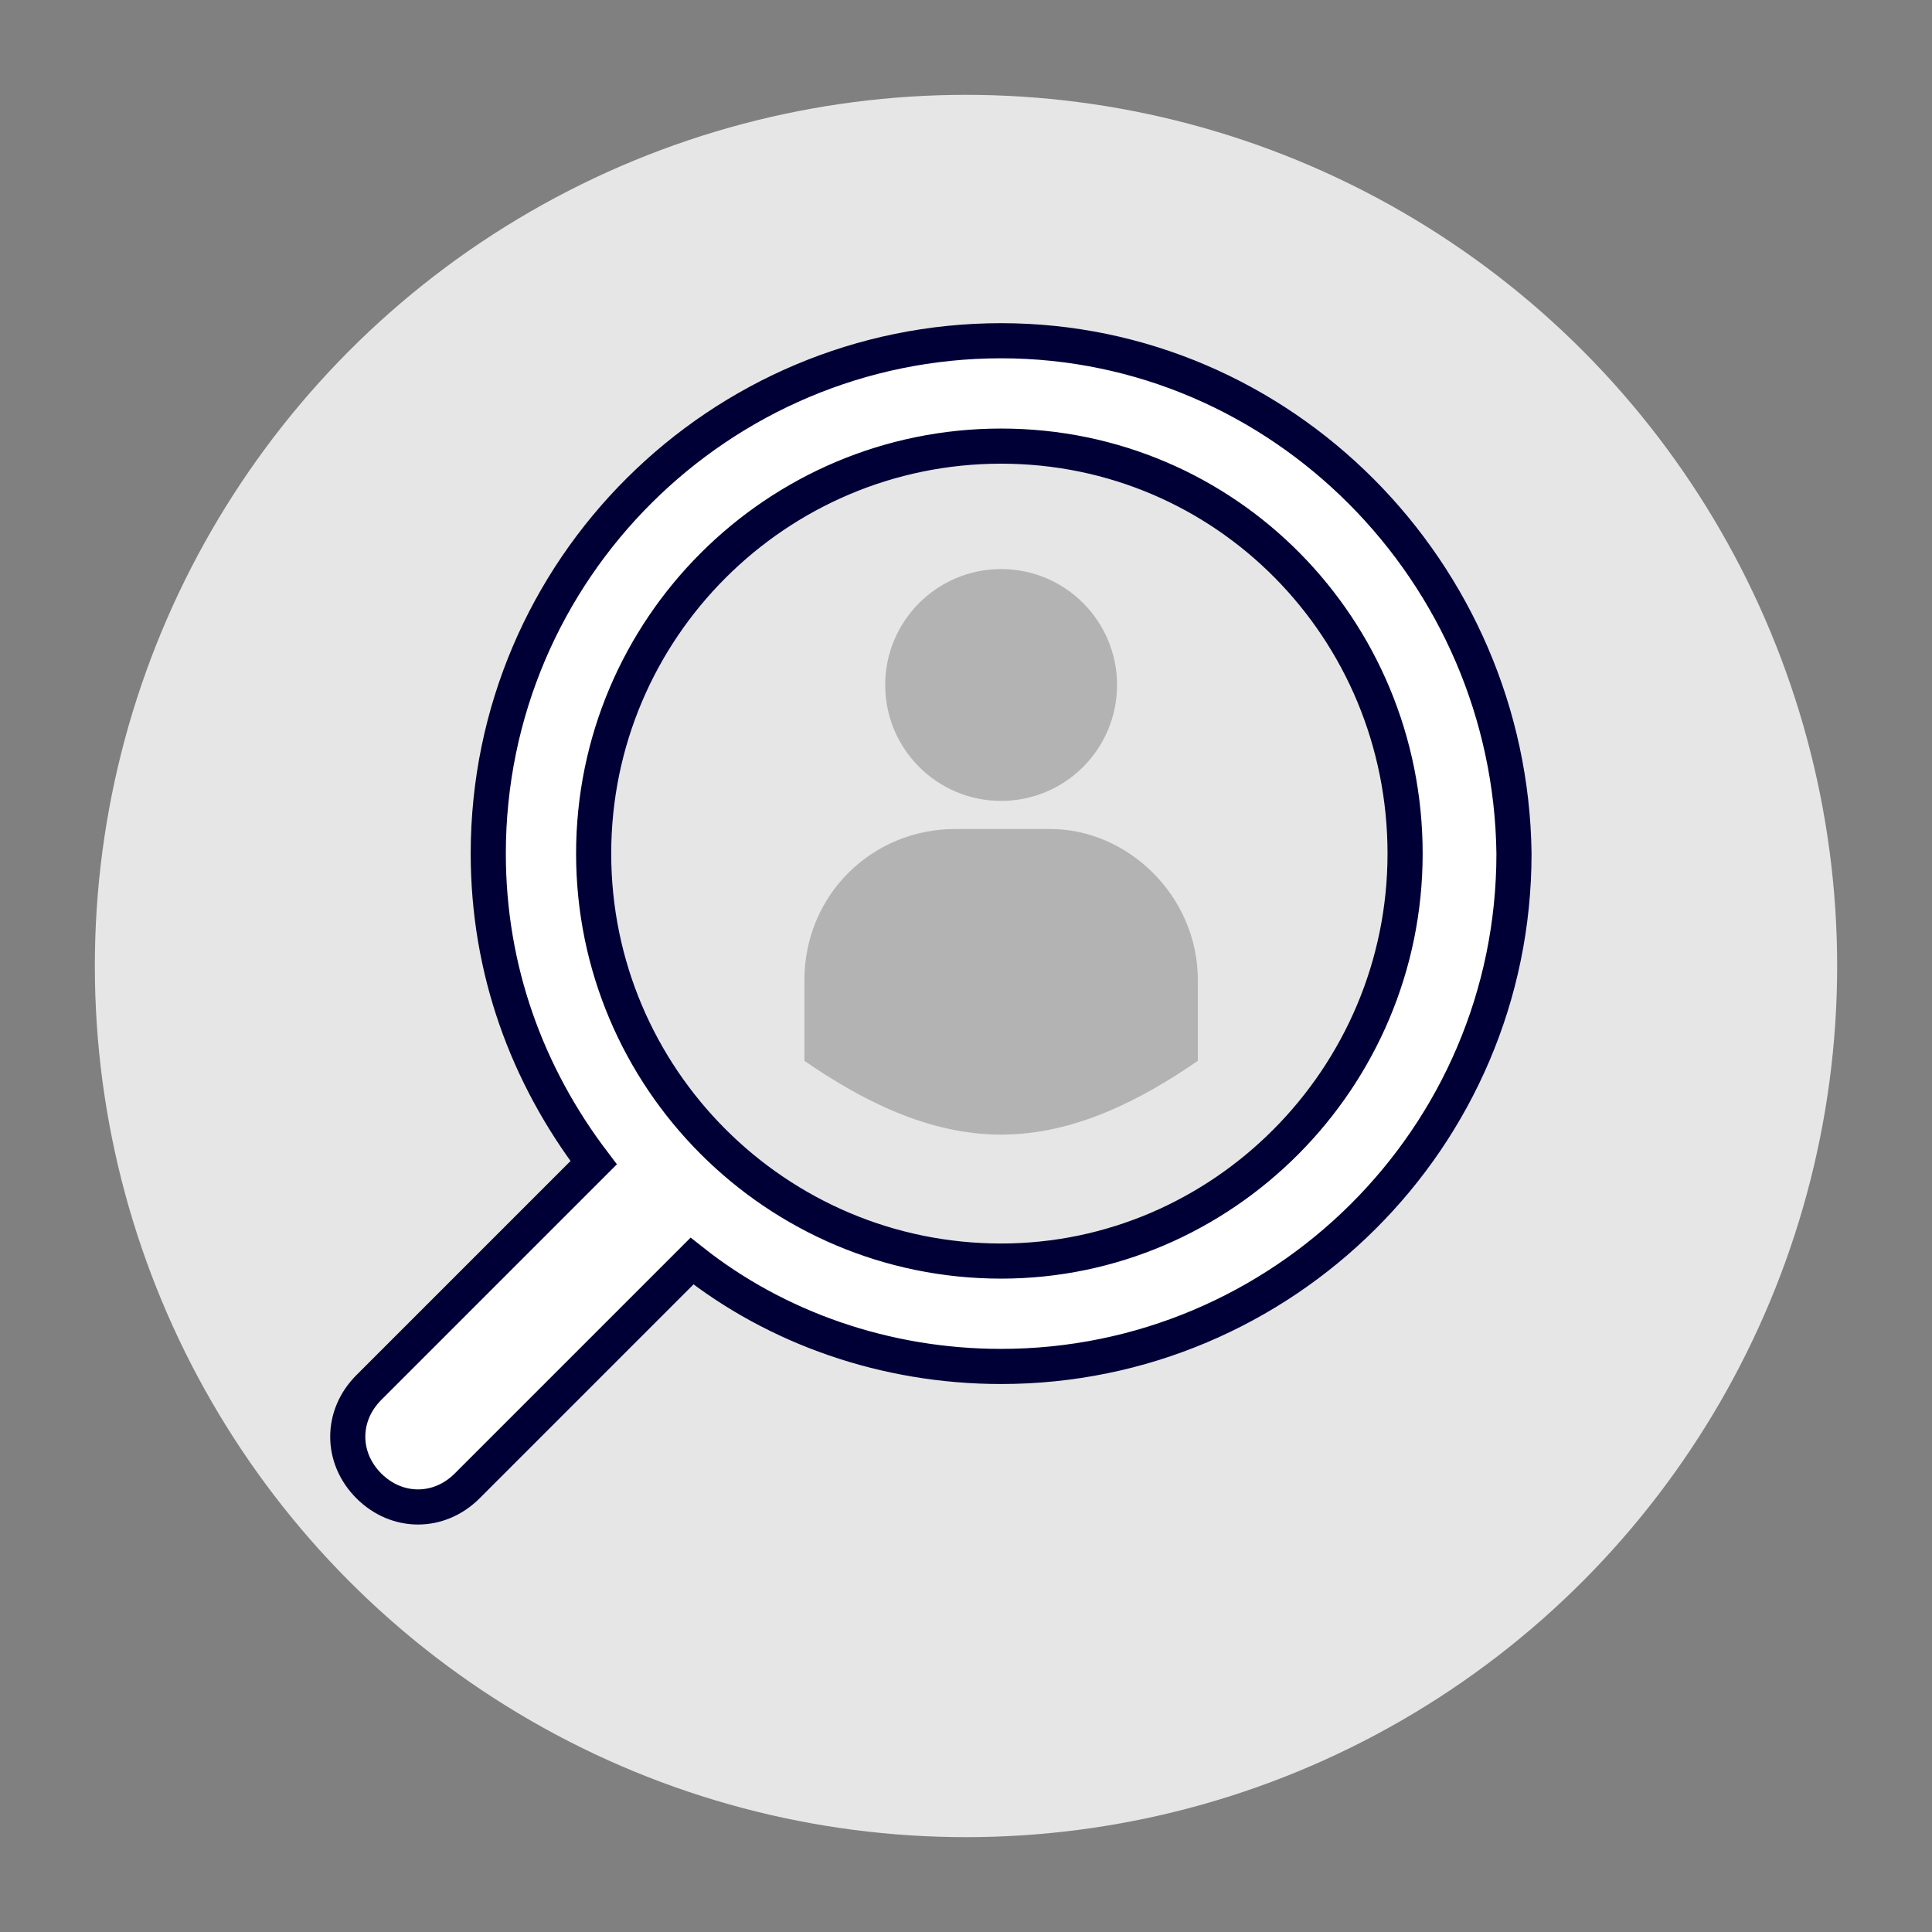 <svg xmlns="http://www.w3.org/2000/svg" xmlns:xlink="http://www.w3.org/1999/xlink" id="Calque_1" x="0px" y="0px" viewBox="0 0 55 55" style="enable-background:new 0 0 55 55;" xml:space="preserve"><rect x="0" y="0" width="55" height="55" fill="#808080" stroke="none"/> <style type="text/css"> .st0{fill:#E6E6E6;} .st1{fill:#B3B3B3;} .st2{fill:#FFFFFF;stroke:#000037;stroke-miterlimit:10;} </style> <g> <circle class="st0" cx="27.5" cy="27.5" r="24.8"></circle> <g> <circle class="st1" cx="28.5" cy="19.5" r="3.3"></circle> <path class="st1" d="M34.1,27.9v2.3c-1.6,1.1-3.5,2.1-5.6,2.1s-4-1-5.6-2.1v-2.3c0-2.4,1.9-4.3,4.3-4.3h2.7 C32.1,23.6,34.1,25.5,34.1,27.9z"></path> </g> <path class="st2" d="M28.5,9.7c-8,0-14.6,6.5-14.6,14.6c0,3.3,1.1,6.3,3,8.8l-6.4,6.4c-0.8,0.8-0.8,2,0,2.8 c0.4,0.4,0.9,0.6,1.4,0.6s1-0.2,1.4-0.6l6.4-6.4c2.4,1.9,5.5,3,8.8,3c8,0,14.6-6.5,14.6-14.6C43,16.3,36.5,9.7,28.5,9.7z M28.5,35.9c-6.4,0-11.6-5.2-11.6-11.6s5.2-11.6,11.6-11.6S40,17.9,40,24.3S34.8,35.9,28.5,35.9z"></path> </g> </svg>